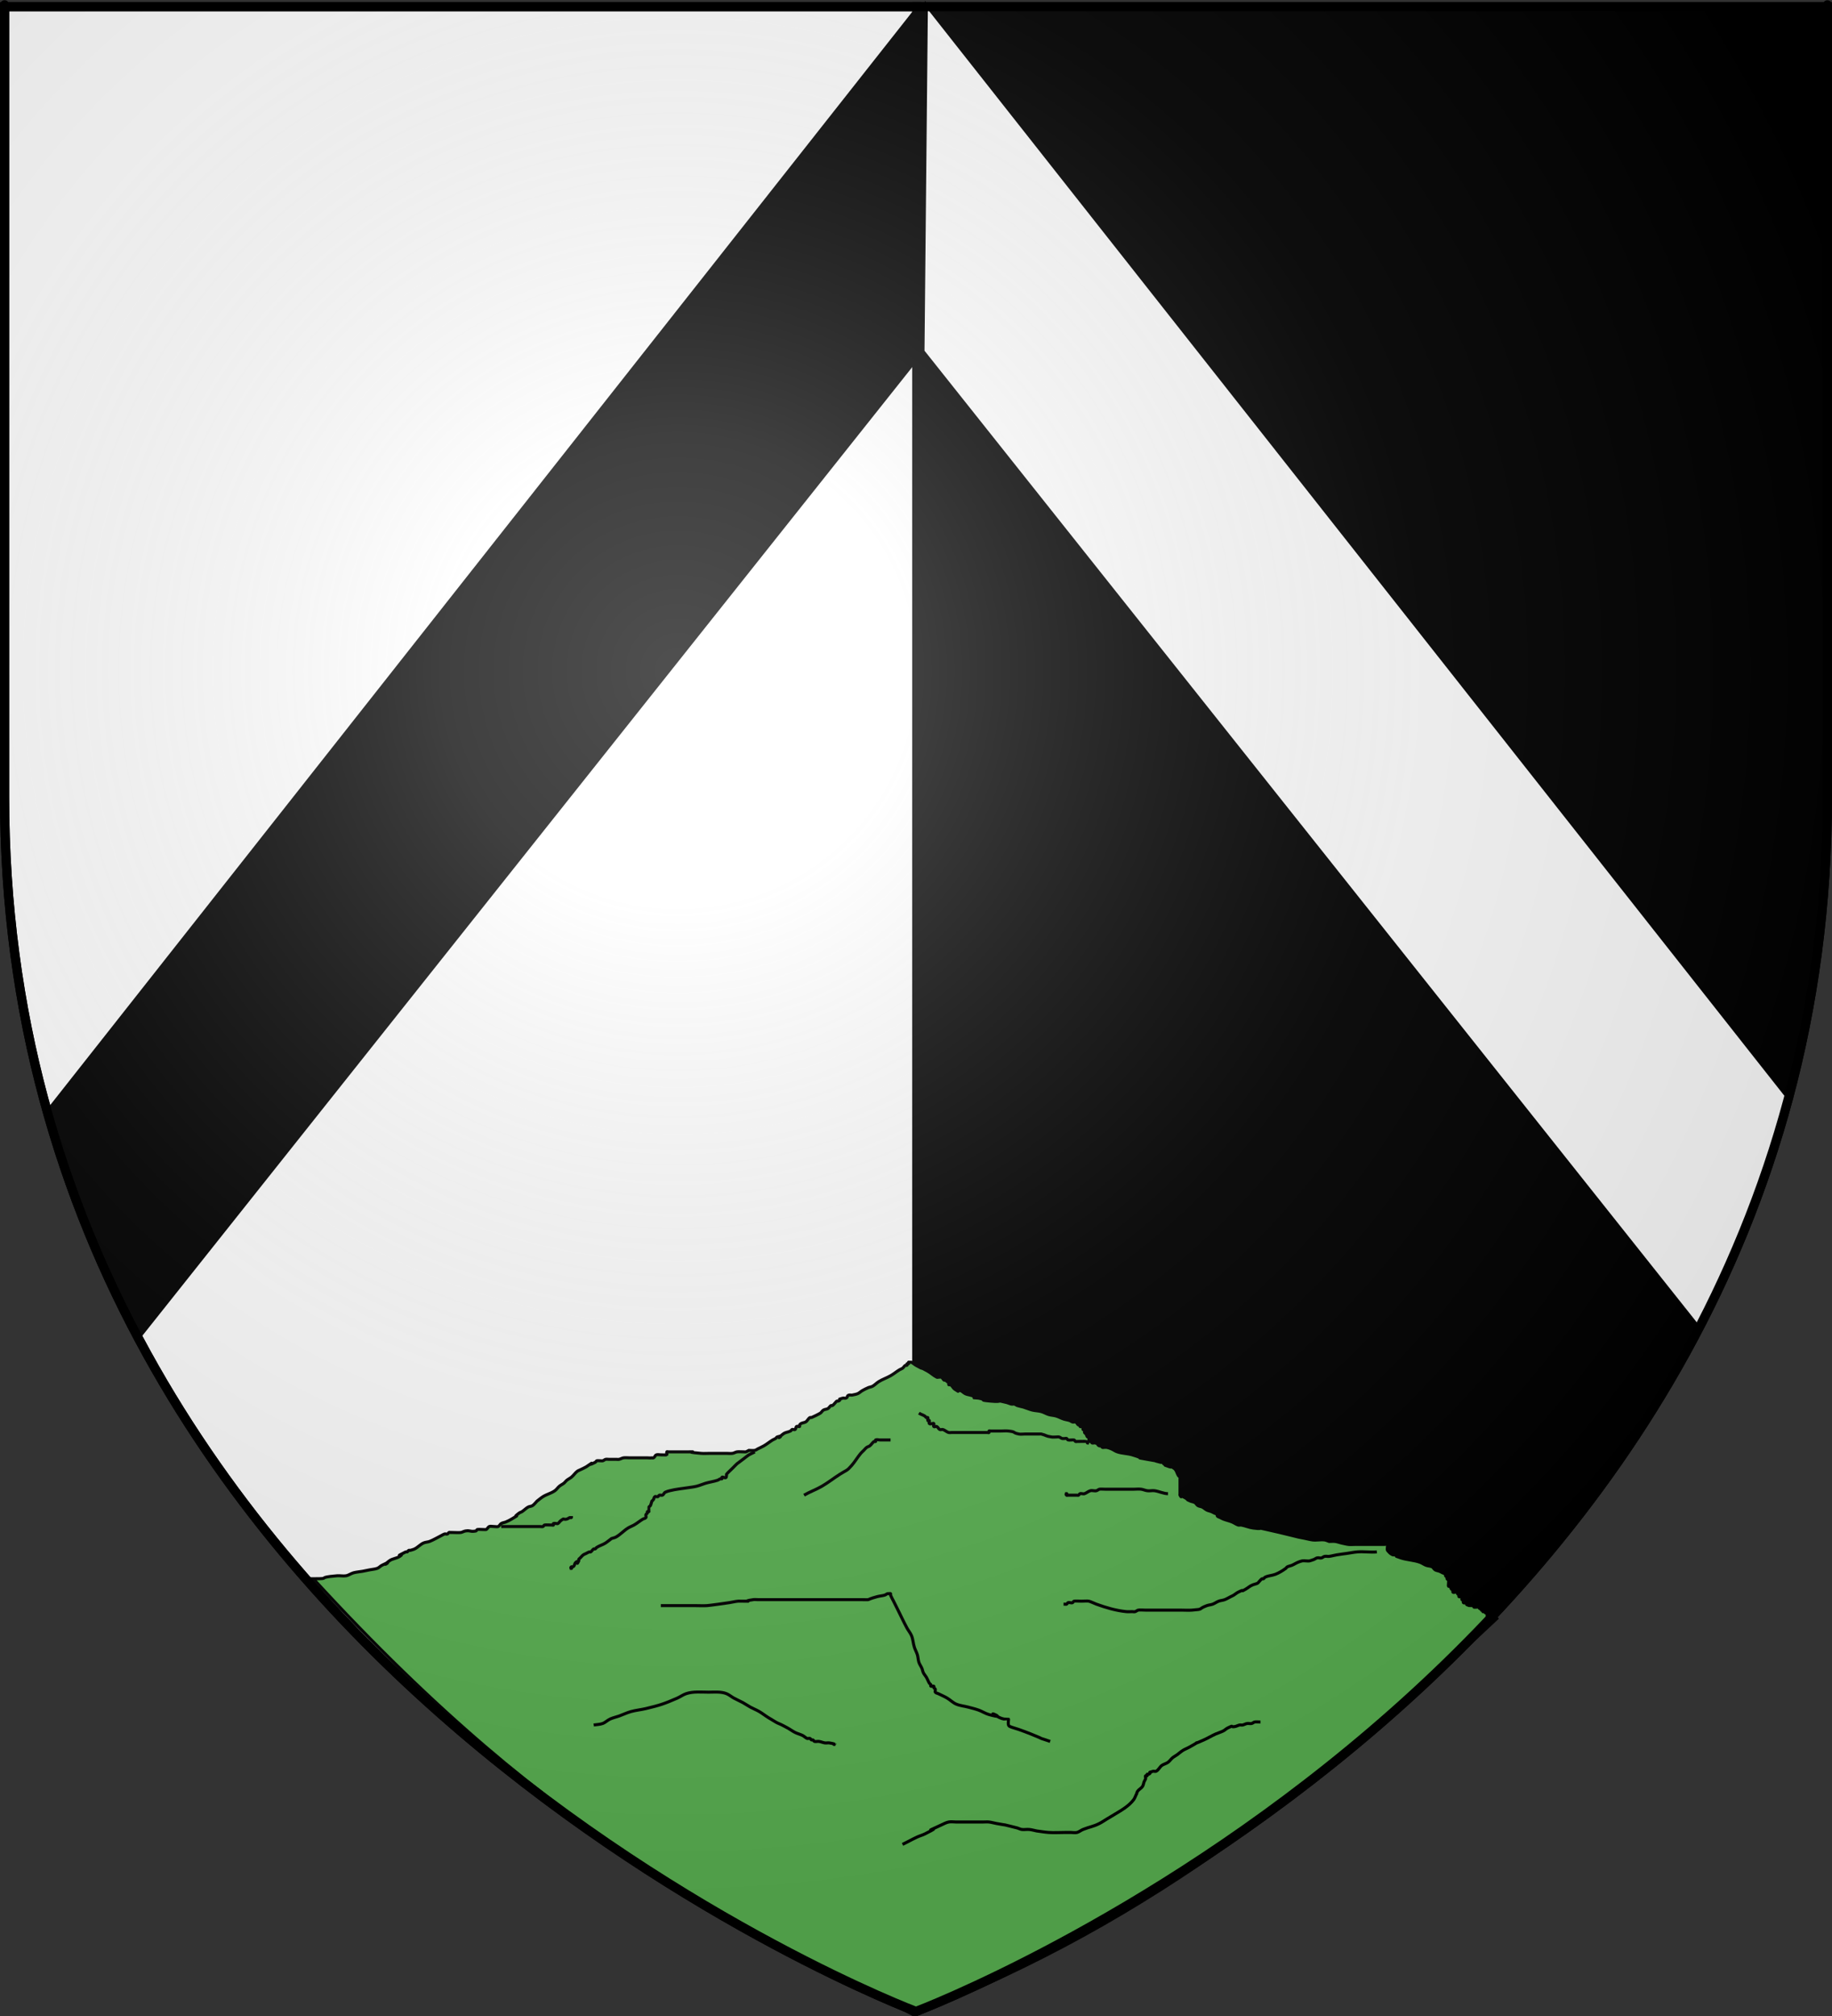 <?xml version="1.0" encoding="UTF-8" standalone="no"?>
<svg
   xmlns:dc="http://purl.org/dc/elements/1.1/"
   xmlns:cc="http://creativecommons.org/ns#"
   xmlns:rdf="http://www.w3.org/1999/02/22-rdf-syntax-ns#"
   xmlns:svg="http://www.w3.org/2000/svg"
   xmlns="http://www.w3.org/2000/svg"
   xmlns:xlink="http://www.w3.org/1999/xlink"
   xmlns:sodipodi="http://sodipodi.sourceforge.net/DTD/sodipodi-0.dtd"
   xmlns:inkscape="http://www.inkscape.org/namespaces/inkscape"
   height="660"
   width="600"
   version="1.0"
   id="svg2"
   sodipodi:version="0.32"
   inkscape:version="0.46+devel r21714"
   sodipodi:docname="La Roche-en-Regnier.svg"
   inkscape:export-filename="/Users/olivier/Desktop/Blason Rouge/Blason_Vide_3D.png"
   inkscape:export-xdpi="144"
   inkscape:export-ydpi="144"
   inkscape:output_extension="org.inkscape.output.svg.inkscape">
  <rect width="100%" height="100%" fill="#333333" stroke="none"/>
  <sodipodi:namedview
     inkscape:window-height="1132"
     inkscape:window-width="1441"
     inkscape:pageshadow="2"
     inkscape:pageopacity="0.0"
     guidetolerance="10.0"
     gridtolerance="10.0"
     objecttolerance="10.0"
     borderopacity="1.0"
     bordercolor="#666666"
     pagecolor="#ffffff"
     id="base"
     showgrid="false"
     height="660px"
     inkscape:zoom="0.78817261"
     inkscape:cx="318.34699"
     inkscape:cy="348.03995"
     inkscape:window-x="305"
     inkscape:window-y="22"
     inkscape:current-layer="layer3"
     inkscape:window-maximized="0" />
  <desc
     id="desc4">Flag of Canton of Valais (Wallis)</desc>
  <defs
     id="defs6">
    <inkscape:perspective
       sodipodi:type="inkscape:persp3d"
       inkscape:vp_x="0 : 330 : 1"
       inkscape:vp_y="0 : 1000 : 0"
       inkscape:vp_z="600 : 330 : 1"
       inkscape:persp3d-origin="300 : 220 : 1"
       id="perspective15861" />
    <linearGradient
       id="linearGradient2893">
      <stop
         style="stop-color:white;stop-opacity:0.314;"
         offset="0"
         id="stop2895" />
      <stop
         id="stop2897"
         offset="0.19"
         style="stop-color:white;stop-opacity:0.251;" />
      <stop
         style="stop-color:#6b6b6b;stop-opacity:0.125;"
         offset="0.6"
         id="stop2901" />
      <stop
         style="stop-color:black;stop-opacity:0.125;"
         offset="1"
         id="stop2899" />
    </linearGradient>
    <linearGradient
       id="linearGradient2885">
      <stop
         id="stop2887"
         offset="0"
         style="stop-color:white;stop-opacity:1;" />
      <stop
         style="stop-color:white;stop-opacity:1;"
         offset="0.229"
         id="stop2891" />
      <stop
         id="stop2889"
         offset="1"
         style="stop-color:black;stop-opacity:1;" />
    </linearGradient>
    <linearGradient
       id="linearGradient2955">
      <stop
         id="stop2867"
         offset="0"
         style="stop-color:#fd0000;stop-opacity:1;" />
      <stop
         style="stop-color:#e77275;stop-opacity:0.659;"
         offset="0.5"
         id="stop2873" />
      <stop
         style="stop-color:black;stop-opacity:0.323;"
         offset="1"
         id="stop2959" />
    </linearGradient>
    <radialGradient
       inkscape:collect="always"
       xlink:href="#linearGradient2955"
       id="radialGradient2961"
       cx="225.524"
       cy="218.901"
       fx="225.524"
       fy="218.901"
       r="300"
       gradientTransform="matrix(-4.167939e-4,2.183,-1.884,-3.599562e-4,615.597,-289.121)"
       gradientUnits="userSpaceOnUse" />
    <polygon
       id="star"
       transform="scale(53,53)"
       points="0,-1 0.588,0.809 -0.951,-0.309 0.951,-0.309 -0.588,0.809 0,-1 " />
    <clipPath
       id="clip">
      <path
         d="M 0,-200 L 0,600 L 300,600 L 300,-200 L 0,-200 z "
         id="path10" />
    </clipPath>
    <radialGradient
       inkscape:collect="always"
       xlink:href="#linearGradient2955"
       id="radialGradient1911"
       gradientUnits="userSpaceOnUse"
       gradientTransform="matrix(-4.167939e-4,2.183,-1.884,-3.599562e-4,615.597,-289.121)"
       cx="225.524"
       cy="218.901"
       fx="225.524"
       fy="218.901"
       r="300" />
    <radialGradient
       inkscape:collect="always"
       xlink:href="#linearGradient2955"
       id="radialGradient2865"
       gradientUnits="userSpaceOnUse"
       gradientTransform="matrix(0,1.749,-1.593,-1.049767e-7,551.788,-191.29)"
       cx="225.524"
       cy="218.901"
       fx="225.524"
       fy="218.901"
       r="300" />
    <radialGradient
       inkscape:collect="always"
       xlink:href="#linearGradient2955"
       id="radialGradient2871"
       gradientUnits="userSpaceOnUse"
       gradientTransform="matrix(0,1.386,-1.323,-5.741131e-8,-158.082,-109.541)"
       cx="225.524"
       cy="218.901"
       fx="225.524"
       fy="218.901"
       r="300" />
    <radialGradient
       inkscape:collect="always"
       xlink:href="#linearGradient2893"
       id="radialGradient3163"
       gradientUnits="userSpaceOnUse"
       gradientTransform="matrix(1.353,0,0,1.349,-77.629,-85.747)"
       cx="221.445"
       cy="226.331"
       fx="221.445"
       fy="226.331"
       r="300" />
  </defs>
  <g
     inkscape:groupmode="layer"
     id="layer3"
     inkscape:label="Fond écu"
     style="display:inline">
    <path
       style="fill:#000000;fill-opacity:1;fill-rule:evenodd;stroke:#000000;stroke-width:3;stroke-linecap:butt;stroke-linejoin:miter;stroke-opacity:1;stroke-miterlimit:4;stroke-dasharray:none"
       d="M 300.25 2.188 L 300.25 658.406 C 302.988 657.37 598.5 544.849 598.5 260.719 C 598.5 -24.733 598.5 2.188 598.5 2.188 L 300.25 2.188 z "
       id="path2855" />
    <path
       style="fill:#ffffff;fill-rule:evenodd;stroke:#000000;stroke-width:3;stroke-linecap:butt;stroke-linejoin:miter;stroke-opacity:1;fill-opacity:1"
       d="M 1.5 2.188 L 1.5 260.719 C 1.5 546.17 300 658.5 300 658.5 C 300 658.5 300.237 658.411 300.25 658.406 L 300.25 2.188 L 1.5 2.188 z "
       id="path2187" />
    <path
       style="fill:#000000;stroke:#000000;stroke-width:1px;stroke-linecap:butt;stroke-linejoin:miter;stroke-opacity:1;fill-opacity:1"
       d="M 298.793,4.655 16.661,362.318 c 7.724,28.982 17.207,54.446 28.88,75.531 L 299.903,117.952 298.793,4.655 z"
       id="path16373"
       sodipodi:nodetypes="ccccc" />
    <path
       sodipodi:nodetypes="ccccc"
       id="path16375"
       d="M 303.395,1.693 585.526,359.356 c -7.724,28.982 -17.207,54.446 -28.88,75.531 L 302.284,114.99 303.395,1.693 z"
       style="fill:#ffffff;fill-opacity:1;stroke:#000000;stroke-width:1px;stroke-linecap:butt;stroke-linejoin:miter;stroke-opacity:1" />
    <path
       style="fill:#5ab352;stroke:#000000;stroke-width:1px;stroke-linecap:butt;stroke-linejoin:miter;stroke-opacity:1;fill-opacity:1"
       d="m 102.595,516.855 c 6.503,0 0.348,-0.355 7.817,-0.977 0.974,-0.081 1.97,0.175 2.931,0 0.863,-0.157 1.597,-0.746 2.443,-0.977 0.956,-0.261 1.957,-0.311 2.931,-0.489 0.817,-0.149 1.628,-0.326 2.443,-0.489 0.814,-0.163 1.665,-0.197 2.443,-0.489 0.55,-0.206 0.94,-0.715 1.466,-0.977 4.671,-2.335 -1.374,1.397 2.443,-1.466 1.01,-0.758 2.369,-0.765 3.42,-1.466 2.061,-1.374 -2.654,0.838 1.954,-1.466 0.146,-0.073 0.343,0.073 0.489,0 0.206,-0.103 0.283,-0.386 0.489,-0.489 0.146,-0.073 0.326,0 0.489,0 0.489,-0.163 1.005,-0.258 1.466,-0.489 1.05,-0.525 1.852,-1.492 2.931,-1.954 0.617,-0.265 1.325,-0.253 1.954,-0.489 1.108,-0.416 2.756,-1.378 3.908,-1.954 0.326,-0.163 0.632,-0.373 0.977,-0.489 0.309,-0.103 0.686,0.146 0.977,0 0.206,-0.103 0.283,-0.386 0.489,-0.489 0.146,-0.073 0.326,0 0.489,0 0.163,0 0.326,0 0.489,0 0.677,0 2.395,0.107 2.931,0 0.505,-0.101 0.958,-0.404 1.466,-0.489 1.71,-0.285 1.52,0.38 3.42,0 0.226,-0.045 0.27,-0.416 0.489,-0.489 0.328,-0.109 2.762,0.113 2.931,0 0.383,-0.256 0.565,-0.771 0.977,-0.977 0.439,-0.22 2.492,0.22 2.931,0 0.412,-0.206 0.582,-0.74 0.977,-0.977 0.442,-0.265 0.988,-0.297 1.466,-0.489 0.676,-0.27 1.33,-0.602 1.954,-0.977 3.985,-2.391 -0.625,0.347 2.443,-1.954 0.291,-0.218 0.674,-0.287 0.977,-0.489 0.677,-0.452 1.247,-1.062 1.954,-1.466 0.447,-0.256 1.037,-0.203 1.466,-0.489 0.575,-0.383 0.977,-0.977 1.466,-1.466 0.651,-0.489 1.264,-1.034 1.954,-1.466 1.235,-0.772 2.723,-1.108 3.908,-1.954 0.562,-0.402 0.935,-1.023 1.466,-1.466 0.451,-0.376 1.007,-0.61 1.466,-0.977 0.36,-0.288 0.617,-0.689 0.977,-0.977 0.459,-0.367 1.007,-0.61 1.466,-0.977 0.719,-0.575 1.217,-1.401 1.954,-1.954 0.291,-0.218 0.651,-0.326 0.977,-0.489 0.651,-0.326 1.33,-0.602 1.954,-0.977 4.2,-2.8 -1.114,0.557 2.931,-1.466 0.206,-0.103 0.283,-0.386 0.489,-0.489 0.258,-0.129 1.716,0.059 1.954,0 0.353,-0.088 0.624,-0.4 0.977,-0.489 0.316,-0.079 0.651,0 0.977,0 0.814,0 1.629,0 2.443,0 0.326,0 0.658,0.064 0.977,0 0.505,-0.101 0.956,-0.416 1.466,-0.489 0.645,-0.092 1.303,0 1.954,0 1.303,0 2.606,0 3.908,0 0.651,0 1.303,0 1.954,0 0.489,0 0.987,0.096 1.466,0 0.884,0.294 0.909,-0.791 1.466,-0.977 0.463,-0.154 0.977,0 1.466,0 0.535,0 1.93,0.049 1.954,0 0.146,-0.291 -0.146,-0.686 0,-0.977 0.073,-0.146 0.326,0 0.489,0 0.163,0 0.326,0 0.489,0 1.629,0 3.257,0 4.885,0 6.503,0 -2.095,-0.134 5.374,0.489 0.974,0.081 1.954,0 2.931,0 0.977,0 1.954,0 2.931,0 0.814,0 1.628,0 2.443,0 0.651,0 1.309,0.092 1.954,0 0.51,-0.073 0.961,-0.388 1.466,-0.489 0.485,-0.097 1.929,0 2.443,0 0.163,0 0.334,0.051 0.489,0 0.345,-0.115 0.651,-0.326 0.977,-0.489 0.651,0 1.312,0.107 1.954,0 0.359,-0.06 0.651,-0.326 0.977,-0.489 0.651,-0.326 1.322,-0.616 1.954,-0.977 1.02,-0.583 1.924,-1.35 2.931,-1.954 0.312,-0.187 0.674,-0.287 0.977,-0.489 0.192,-0.128 0.27,-0.416 0.489,-0.489 3.1,-1.033 -1.604,1.692 1.954,-0.977 0.854,-0.64 1.457,-0.484 2.443,-0.977 0.206,-0.103 0.27,-0.416 0.489,-0.489 0.309,-0.103 0.706,0.181 0.977,0 0.303,-0.202 0.186,-0.775 0.489,-0.977 0.271,-0.181 0.686,0.146 0.977,0 0.146,-0.073 -0.073,-0.343 0,-0.489 0.103,-0.206 0.283,-0.386 0.489,-0.489 0.461,-0.23 1.005,-0.258 1.466,-0.489 0.586,-0.293 0.879,-1.173 1.466,-1.466 0.146,-0.073 0.334,0.051 0.489,0 0.394,-0.131 2.614,-1.228 2.931,-1.466 0.368,-0.276 0.582,-0.74 0.977,-0.977 0.442,-0.265 1.024,-0.224 1.466,-0.489 0.395,-0.237 0.594,-0.722 0.977,-0.977 0.136,-0.09 0.353,0.09 0.489,0 0.383,-0.256 0.651,-0.651 0.977,-0.977 0.163,-0.163 0.283,-0.386 0.489,-0.489 0.146,-0.073 0.343,0.073 0.489,0 1.49,-0.745 -0.894,-0.387 1.466,-0.977 0.316,-0.079 0.668,0.103 0.977,0 0.773,-0.258 0.204,-0.719 0.977,-0.977 0.309,-0.103 0.651,0 0.977,0 0.651,-0.163 1.337,-0.224 1.954,-0.489 0.54,-0.231 0.956,-0.686 1.466,-0.977 0.632,-0.361 1.285,-0.69 1.954,-0.977 0.473,-0.203 1.019,-0.233 1.466,-0.489 0.707,-0.404 1.264,-1.034 1.954,-1.466 1.235,-0.772 2.644,-1.232 3.908,-1.954 1.02,-0.583 1.924,-1.35 2.931,-1.954 0.312,-0.187 0.674,-0.287 0.977,-0.489 0.383,-0.256 0.565,-0.771 0.977,-0.977 0.146,-0.073 0.373,0.115 0.489,0 0.115,-0.115 -0.115,-0.373 0,-0.489 0.115,-0.115 0.373,0.115 0.489,0 0.115,-0.115 -0.115,-0.373 0,-0.489 0.115,-0.115 0.326,0 0.489,0 0.163,0 0.343,-0.073 0.489,0 0.525,0.263 0.956,0.686 1.466,0.977 3.208,1.833 0.7,0.121 3.908,1.954 1.02,0.583 1.881,1.429 2.931,1.954 0.146,0.073 0.326,0 0.489,0 0.326,0 0.668,-0.103 0.977,0 0.437,0.146 0.565,0.771 0.977,0.977 0.146,0.073 0.343,-0.073 0.489,0 0.206,0.103 0.283,0.386 0.489,0.489 0.146,0.073 0.416,-0.146 0.489,0 0.146,0.291 -0.146,0.686 0,0.977 0.073,0.146 0.353,-0.09 0.489,0 0.661,0.278 0.891,1.082 1.466,1.466 2.725,1.817 -0.69,-0.569 1.954,0.489 0.545,0.218 0.94,0.715 1.466,0.977 0.921,0.461 2.074,0.406 2.931,0.977 0.136,0.09 -0.115,0.373 0,0.489 0.002,0.002 1.447,-0.004 1.466,0 3.179,0.636 -0.533,0.573 3.908,0.977 4.653,0.423 1.215,-0.551 5.374,0.489 0.5,0.125 0.961,0.388 1.466,0.489 0.319,0.064 0.661,-0.079 0.977,0 0.353,0.088 0.632,0.373 0.977,0.489 0.637,0.212 1.311,0.296 1.954,0.489 0.987,0.296 1.932,0.727 2.931,0.977 0.961,0.24 1.976,0.228 2.931,0.489 0.846,0.231 1.603,0.725 2.443,0.977 0.795,0.239 1.647,0.25 2.443,0.489 0.84,0.252 1.611,0.7 2.443,0.977 0.637,0.212 1.317,0.276 1.954,0.489 0.345,0.115 0.624,0.4 0.977,0.489 0.316,0.079 0.668,-0.103 0.977,0 0.437,0.146 0.565,0.771 0.977,0.977 0.146,0.073 0.373,-0.115 0.489,0 0.115,0.115 -0.115,0.373 0,0.489 0.23,0.23 0.831,-0.291 0.977,0 0.146,0.291 -0.146,0.686 0,0.977 0.073,0.146 0.416,-0.146 0.489,0 0.146,0.291 -0.103,0.668 0,0.977 0.073,0.218 0.361,0.297 0.489,0.489 0.202,0.303 0.231,0.72 0.489,0.977 0.115,0.115 0.373,-0.115 0.489,0 0.171,0.171 -0.203,1.364 0,1.466 0.291,0.146 0.686,-0.146 0.977,0 0.146,0.073 -0.146,0.416 0,0.489 0.291,0.146 0.661,-0.079 0.977,0 2.359,0.59 -0.024,0.232 1.466,0.977 0.146,0.073 0.343,-0.073 0.489,0 0.206,0.103 0.283,0.386 0.489,0.489 0.146,0.073 0.326,0 0.489,0 0.326,0 0.658,-0.064 0.977,0 0.505,0.101 0.992,0.286 1.466,0.489 0.669,0.287 1.263,0.747 1.954,0.977 1.576,0.525 3.295,0.5 4.885,0.977 5.396,1.619 -0.484,0.489 4.886,1.466 9.859,1.792 -1.346,-0.459 4.397,0.977 0.201,0.05 0.918,-0.059 0.977,0 0.115,0.115 -0.115,0.373 0,0.489 0.115,0.115 0.343,-0.073 0.489,0 2.236,1.118 -2.073,-0.202 1.466,0.977 1.454,0.485 -1.002,-1.157 1.466,0.489 0.825,0.55 0.949,1.668 1.466,2.443 0.128,0.192 0.386,0.283 0.489,0.489 0.073,0.146 0,0.326 0,0.489 0,0.326 0,0.651 0,0.977 0,1.14 0,2.28 0,3.42 0,0.163 0,0.326 0,0.489 0,0.163 -0.073,0.343 0,0.489 0.54,1.08 0.303,0.152 0.977,0.489 2.294,1.147 0.615,0.734 2.443,1.466 0.478,0.191 1.024,0.224 1.466,0.489 0.395,0.237 0.582,0.74 0.977,0.977 0.442,0.265 1.005,0.258 1.466,0.489 0.525,0.263 0.94,0.715 1.466,0.977 0.461,0.23 0.988,0.297 1.466,0.489 0.338,0.135 0.651,0.326 0.977,0.489 0.326,0.163 0.72,0.231 0.977,0.489 0.115,0.115 -0.115,0.373 0,0.489 0.257,0.257 0.651,0.326 0.977,0.489 0.326,0.163 0.639,0.353 0.977,0.489 0.956,0.383 1.985,0.571 2.931,0.977 0.669,0.287 1.263,0.747 1.954,0.977 0.309,0.103 0.656,-0.054 0.977,0 1.325,0.221 2.576,0.811 3.908,0.977 5.812,0.727 -2.544,-1.054 4.397,0.489 2.777,0.617 5.544,1.264 8.305,1.954 2.76,0.69 1.296,0.357 4.397,0.977 0.814,0.163 1.617,0.397 2.443,0.489 1.295,0.144 2.619,-0.184 3.908,0 0.51,0.073 0.977,0.326 1.466,0.489 0.651,0 1.308,-0.081 1.954,0 0.666,0.083 1.303,0.326 1.954,0.489 0.814,0.163 1.617,0.397 2.443,0.489 0.647,0.072 1.303,0 1.954,0 0.651,0 1.303,0 1.954,0 2.117,0 4.234,0 6.351,0 0.489,0 0.977,0 1.466,0 0.326,0 0.747,-0.23 0.977,0 0.23,0.23 0,0.651 0,0.977 0,0.937 -0.221,0.756 0.489,1.466 0.163,0.163 0.297,0.361 0.489,0.489 0.842,0.561 0.738,0.489 1.466,0.489 0.163,0 0.343,-0.073 0.489,0 2.236,1.118 -2.073,-0.202 1.466,0.977 2.049,0.683 4.34,0.712 6.351,1.466 0.682,0.256 1.272,0.721 1.954,0.977 0.629,0.236 1.354,0.188 1.954,0.489 0.412,0.206 0.582,0.74 0.977,0.977 0.442,0.265 0.988,0.297 1.466,0.489 0.338,0.135 0.651,0.326 0.977,0.489 0.326,0.163 0.72,0.231 0.977,0.489 0.115,0.115 -0.073,0.343 0,0.489 0.103,0.206 0.386,0.283 0.489,0.489 0.073,0.146 -0.073,0.343 0,0.489 0.103,0.206 0.386,0.283 0.489,0.489 0.133,0.265 -0.134,1.821 0,1.954 0.115,0.115 0.373,-0.115 0.489,0 0.257,0.257 0.231,0.72 0.489,0.977 0.115,0.115 0.416,-0.146 0.489,0 0.146,0.291 -0.23,0.747 0,0.977 0.244,0.244 1.221,-0.244 1.466,0 0.115,0.115 -0.073,0.343 0,0.489 0.103,0.206 0.386,0.283 0.489,0.489 0.073,0.146 -0.146,0.416 0,0.489 0.291,0.146 0.747,-0.23 0.977,0 0.23,0.23 -0.146,0.686 0,0.977 0.073,0.146 0.416,-0.146 0.489,0 0.146,0.291 -0.23,0.747 0,0.977 0.23,0.23 0.668,-0.103 0.977,0 2.762,0.921 -1.785,0.057 0.977,0.977 0.002,7.4e-4 1.465,-4.6e-4 1.466,0 0.115,0.115 -0.115,0.373 0,0.489 0.1,0.1 1.272,-0.097 1.466,0 0.206,0.103 0.283,0.386 0.489,0.489 0.146,0.073 0.373,-0.115 0.489,0 0.115,0.115 -0.115,0.373 0,0.489 0.115,0.115 0.373,-0.115 0.489,0 0.115,0.115 -0.115,0.373 0,0.489 0.115,0.115 0.343,-0.073 0.489,0 0.206,0.103 0.283,0.386 0.489,0.489 0.146,0.073 0.416,-0.146 0.489,0 0.146,0.291 -0.181,0.706 0,0.977 0.374,0.561 0.948,0.489 1.466,0.489 0.163,0 0.373,-0.115 0.489,0 0.651,0.651 -0.814,0.489 0.489,0.489 l 0.977,-0.489 C 436.305,580.586 378.896,629.047 298.992,659.511 239.417,627.55 183.387,604.976 102.595,516.855 z"
       id="path16377"
       sodipodi:nodetypes="csssssssssssscssssssssssssssssssssssscsssssssscssssssssssscssssssssssssssscsssssssssssssssssssssssssssscssssssssssssssssssssssssscssssssssssssssssssssssssssssssssssssssssssssssssssssssssssssssssssssssssssssscscsssssssssssssssssssssssssssssssssssssssssssssssssssscccc" />
    <path
       style="fill:none;stroke:#000000;stroke-width:1px;stroke-linecap:butt;stroke-linejoin:miter;stroke-opacity:1"
       d="m 247.206,475.328 c -2.682,1.341 -1.372,0.54 -3.908,2.443 -2.507,1.88 -1.378,0.89 -3.42,2.931 -0.015,0.015 -1.856,1.757 -1.954,1.954 -0.073,0.146 0.115,0.373 0,0.489 -0.03,1.376 -1.101,0.124 -1.466,0.489 -0.115,0.115 0.115,0.373 0,0.489 -0.115,0.115 -0.334,-0.051 -0.489,0 -0.345,0.115 -0.632,0.373 -0.977,0.489 -1.274,0.425 -2.622,0.591 -3.908,0.977 -0.987,0.296 -1.932,0.727 -2.931,0.977 -0.961,0.24 -1.952,0.338 -2.931,0.489 -2.151,0.331 -3.798,0.461 -5.863,0.977 -0.5,0.125 -1.005,0.258 -1.466,0.489 -0.412,0.206 -0.54,0.831 -0.977,0.977 -0.309,0.103 -0.668,-0.103 -0.977,0 -0.218,0.073 -0.27,0.416 -0.489,0.489 -0.309,0.103 -0.706,-0.181 -0.977,0 -0.303,0.202 -0.287,0.674 -0.489,0.977 -0.128,0.192 -0.326,0.326 -0.489,0.489 -0.163,0.489 -0.258,1.005 -0.489,1.466 -0.103,0.206 -0.416,0.27 -0.489,0.489 -7.4e-4,0.002 4.6e-4,1.465 0,1.466 -0.115,0.115 -0.373,-0.115 -0.489,0 -0.115,0.115 0.073,0.343 0,0.489 -0.103,0.206 -0.416,0.27 -0.489,0.489 -0.103,0.309 0.181,0.706 0,0.977 -0.202,0.303 -0.665,0.301 -0.977,0.489 -1.007,0.604 -1.912,1.372 -2.931,1.954 -0.632,0.361 -1.337,0.591 -1.954,0.977 -1.381,0.863 -2.494,2.123 -3.908,2.931 -0.447,0.256 -0.977,0.326 -1.466,0.489 -0.651,0.489 -1.277,1.014 -1.954,1.466 -0.902,0.601 -2.029,0.864 -2.931,1.466 -0.192,0.128 -0.283,0.386 -0.489,0.489 -0.146,0.073 -0.353,-0.09 -0.489,0 -0.383,0.256 -0.594,0.722 -0.977,0.977 -0.136,0.09 -0.334,-0.051 -0.489,0 -0.345,0.115 -0.651,0.326 -0.977,0.489 -0.326,0.163 -0.686,0.27 -0.977,0.489 -0.368,0.276 -0.651,0.651 -0.977,0.977 -0.163,0.163 -0.386,0.283 -0.489,0.489 -0.073,0.146 0.073,0.343 0,0.489 -1.017,2.033 0.034,-0.522 -0.977,0.489 -0.595,0.595 -0.229,1.092 -0.977,1.466 -0.146,0.073 -0.373,-0.115 -0.489,0 -0.651,0.651 0.814,0.489 -0.489,0.489"
       id="path16379" />
    <path
       style="fill:none;stroke:#000000;stroke-width:1px;stroke-linecap:butt;stroke-linejoin:miter;stroke-opacity:1"
       d="m 300.946,462.626 c 0.606,0.404 1.348,0.573 1.954,0.977 0.192,0.128 0.283,0.386 0.489,0.489 0.146,0.073 0.416,-0.146 0.489,0 0.146,0.291 -0.146,0.686 0,0.977 0.073,0.146 0.416,-0.146 0.489,0 0.146,0.291 -0.23,0.747 0,0.977 0.382,0.382 1.331,-0.27 1.466,0 0.146,0.291 -0.23,0.747 0,0.977 0.23,0.23 0.686,-0.146 0.977,0 0.412,0.206 0.565,0.771 0.977,0.977 0.291,0.146 0.661,-0.079 0.977,0 0.707,0.177 1.248,0.8 1.954,0.977 0.316,0.079 0.651,0 0.977,0 0.326,0 0.651,0 0.977,0 1.14,0 2.28,0 3.42,0 2.28,0 4.56,0 6.84,0 0.163,0 0.326,0 0.489,0 0.163,0 0.373,0.115 0.489,0 0.115,-0.115 -0.115,-0.373 0,-0.489 0.115,-0.115 0.326,0 0.489,0 0.163,0 0.326,0 0.489,0 0.977,0 1.954,0 2.931,0 0.814,0 1.633,-0.09 2.443,0 2.732,0.304 1.104,0.514 3.42,0.977 0.639,0.128 1.303,0 1.954,0 1.303,0 2.606,0 3.908,0 0.326,0 0.651,0 0.977,0 0.163,0 0.331,-0.04 0.489,0 1.856,0.464 1.288,0.672 3.42,0.977 0.484,0.069 0.977,0 1.466,0 0.326,0 0.661,-0.079 0.977,0 0.353,0.088 0.624,0.4 0.977,0.489 0.316,0.079 0.651,0 0.977,0 0.163,0 0.343,-0.073 0.489,0 0.206,0.103 0.283,0.386 0.489,0.489 0.217,0.109 1.731,-0.074 1.954,0 0.218,0.073 0.283,0.386 0.489,0.489 0.146,0.073 0.326,0 0.489,0 0.346,0 2.805,-0.063 2.931,0 1.207,0.604 -0.169,0.489 0.977,0.489"
       id="path16381" />
    <path
       style="fill:none;stroke:#000000;stroke-width:1px;stroke-linecap:butt;stroke-linejoin:miter;stroke-opacity:1"
       d="m 382.534,489.008 c -1.526,-0.03 -2.911,-0.765 -4.397,-0.977 -0.806,-0.115 -1.64,0.134 -2.443,0 -0.662,-0.11 -1.29,-0.394 -1.954,-0.489 -0.806,-0.115 -1.629,0 -2.443,0 -1.629,0 -3.257,0 -4.885,0 -1.466,0 -2.931,0 -4.397,0 -0.423,0 -1.671,-0.094 -1.954,0 -0.345,0.115 -0.624,0.4 -0.977,0.489 -0.632,0.158 -1.322,-0.158 -1.954,0 -0.707,0.177 -1.263,0.747 -1.954,0.977 -0.463,0.154 -1.002,-0.154 -1.466,0 -0.218,0.073 -0.283,0.386 -0.489,0.489 -0.146,0.073 -0.326,0 -0.489,0 -0.163,0 -0.326,0 -0.489,0 -0.814,0 -1.629,0 -2.443,0 -0.163,0 -0.373,0.115 -0.489,0 -0.651,-0.651 0.814,-0.489 -0.489,-0.489"
       id="path16383" />
    <path
       style="fill:none;stroke:#000000;stroke-width:1px;stroke-linecap:butt;stroke-linejoin:miter;stroke-opacity:1"
       d="m 164.153,499.756 c 3.42,0 6.84,0 10.26,0 0.814,0 1.628,0 2.443,0 0.326,0 0.668,0.103 0.977,0 0.218,-0.073 0.27,-0.416 0.489,-0.489 0.278,-0.093 1.983,0 2.443,0 0.163,0 0.373,0.115 0.489,0 0.115,-0.115 -0.146,-0.416 0,-0.489 0.291,-0.146 0.651,0 0.977,0 0.163,0 0.353,0.09 0.489,0 0.383,-0.256 0.609,-0.701 0.977,-0.977 1.384,-1.038 0.51,-0.127 1.954,-0.489 0.353,-0.088 0.632,-0.373 0.977,-0.489 0.154,-0.051 0.373,0.115 0.489,0 0.115,-0.115 0,-0.326 0,-0.489"
       id="path16385" />
    <path
       style="fill:none;stroke:#000000;stroke-width:1px;stroke-linecap:butt;stroke-linejoin:miter;stroke-opacity:1"
       d="m 450.931,508.061 c -2.11,0.189 -4.24,-0.162 -6.351,0 -1.148,0.088 -2.28,0.326 -3.42,0.489 -1.14,0.163 -2.284,0.299 -3.42,0.489 -0.819,0.137 -1.619,0.386 -2.443,0.489 -0.485,0.061 -0.987,-0.096 -1.466,0 -0.357,0.071 -0.632,0.373 -0.977,0.489 -0.463,0.154 -0.992,-0.118 -1.466,0 -0.353,0.088 -0.651,0.326 -0.977,0.489 -0.489,0.163 -0.966,0.364 -1.466,0.489 -0.603,0.151 -1.813,-0.126 -2.443,0 -0.505,0.101 -0.988,0.297 -1.466,0.489 -0.338,0.135 -0.651,0.326 -0.977,0.489 -0.326,0.163 -0.639,0.353 -0.977,0.489 -0.478,0.191 -1.005,0.258 -1.466,0.489 -0.206,0.103 -0.304,0.35 -0.489,0.489 -0.945,0.709 -2.338,1.548 -3.42,1.954 -1.252,0.47 -2.239,0.387 -3.42,0.977 -0.206,0.103 -0.283,0.386 -0.489,0.489 -0.146,0.073 -0.353,-0.09 -0.489,0 -0.383,0.256 -0.651,0.651 -0.977,0.977 -0.163,0.163 -0.283,0.386 -0.489,0.489 -0.461,0.23 -0.988,0.297 -1.466,0.489 -1.117,0.447 -1.296,0.777 -2.443,1.466 -2.134,1.281 0.354,-0.421 -2.443,0.977 -0.525,0.263 -0.962,0.675 -1.466,0.977 -0.312,0.187 -0.651,0.326 -0.977,0.489 -0.651,0.326 -1.272,0.721 -1.954,0.977 -0.629,0.236 -1.325,0.253 -1.954,0.489 -0.682,0.256 -1.272,0.721 -1.954,0.977 -0.629,0.236 -1.325,0.253 -1.954,0.489 -3.223,1.209 -0.715,1.145 -4.885,1.466 -1.137,0.087 -2.28,0 -3.42,0 -0.977,0 -1.954,0 -2.931,0 -2.931,0 -5.863,0 -8.794,0 -0.4,0 -2.126,-0.106 -2.443,0 -0.345,0.115 -0.632,0.373 -0.977,0.489 -0.309,0.103 -0.651,0 -0.977,0 -0.651,0 -1.306,0.065 -1.954,0 -3.327,-0.333 -6.641,-1.304 -9.771,-2.443 -0.824,-0.3 -1.6,-0.736 -2.443,-0.977 -0.369,-0.105 -1.925,0 -2.443,0 -0.459,0 -2.163,-0.093 -2.443,0 -0.218,0.073 -0.283,0.386 -0.489,0.489 -0.391,0.195 -1.075,-0.195 -1.466,0 -0.206,0.103 -0.283,0.386 -0.489,0.489 -0.146,0.073 -0.326,0 -0.489,0 -0.163,0 -0.326,0 -0.489,0"
       id="path16387" />
    <path
       style="fill:none;stroke:#000000;stroke-width:1px;stroke-linecap:butt;stroke-linejoin:miter;stroke-opacity:1"
       d="m 216.427,525.649 c 3.746,0 7.491,0 11.237,0 1.303,0 2.608,0.081 3.908,0 0.948,-0.059 6.208,-0.805 7.328,-0.977 0.979,-0.151 1.944,-0.406 2.931,-0.489 6.77,0 -0.193,0.237 4.885,-0.489 0.484,-0.069 0.977,0 1.466,0 0.977,0 1.954,0 2.931,0 2.28,0 4.56,0 6.84,0 7.98,0 15.959,0 23.939,0 4.123,0 0.847,0.257 5.374,-0.977 0.801,-0.218 1.644,-0.26 2.443,-0.489 0.35,-0.1 0.632,-0.373 0.977,-0.489 0.154,-0.051 0.326,0 0.489,0 0.163,0 0.373,-0.115 0.489,0 0.115,0.115 -0.06,0.337 0,0.489 0.27,0.676 0.651,1.303 0.977,1.954 0.489,0.977 0.977,1.954 1.466,2.931 0.977,1.954 1.885,3.945 2.931,5.863 0.455,0.834 1.08,1.575 1.466,2.443 0.545,1.227 0.552,2.634 0.977,3.908 0.277,0.832 0.725,1.603 0.977,2.443 0.239,0.795 0.226,1.655 0.489,2.443 0.23,0.691 0.69,1.285 0.977,1.954 0.203,0.473 0.258,1.005 0.489,1.466 0.263,0.525 0.675,0.962 0.977,1.466 0.187,0.312 0.326,0.651 0.489,0.977 0.163,0.326 0.287,0.674 0.489,0.977 0.128,0.192 0.386,0.283 0.489,0.489 0.073,0.146 -0.146,0.416 0,0.489 0.291,0.146 0.686,-0.146 0.977,0 0.146,0.073 -0.073,0.343 0,0.489 0.103,0.206 0.416,0.27 0.489,0.489 0.103,0.309 -0.181,0.706 0,0.977 0.202,0.303 0.651,0.326 0.977,0.489 0.977,0.489 1.995,0.904 2.931,1.466 1.007,0.604 1.852,1.492 2.931,1.954 1.234,0.529 2.611,0.631 3.908,0.977 1.146,0.305 2.303,0.578 3.42,0.977 1.168,0.417 2.223,1.139 3.42,1.466 7.224,1.97 -2.809,-2.137 3.42,0.977 0.461,0.23 0.961,0.388 1.466,0.489 0.019,0.004 1.463,-0.002 1.466,0 0.115,0.115 0,0.326 0,0.489 0,0.633 -0.265,1.631 0.489,1.954 0.947,0.406 1.961,0.631 2.931,0.977 1.31,0.468 2.617,0.949 3.908,1.466 6.238,2.495 0.689,0.555 6.351,2.443"
       id="path16389" />
    <path
       style="fill:none;stroke:#000000;stroke-width:1px;stroke-linecap:butt;stroke-linejoin:miter;stroke-opacity:1"
       d="m 263.328,489.496 c 1.887,-1.101 3.975,-1.83 5.863,-2.931 2.029,-1.183 3.881,-2.647 5.863,-3.908 2.32,-1.477 2.292,-1.045 3.908,-2.931 1.06,-1.236 1.889,-2.657 2.931,-3.908 0.295,-0.354 0.651,-0.651 0.977,-0.977 0.326,-0.326 0.609,-0.701 0.977,-0.977 0.291,-0.218 0.674,-0.287 0.977,-0.489 0.445,-0.296 1.033,-1.249 1.466,-1.466 0.146,-0.073 0.373,0.115 0.489,0 0.115,-0.115 -0.146,-0.416 0,-0.489 0.437,-0.218 0.977,0 1.466,0 1.14,0 2.28,0 3.42,0"
       id="path16391" />
    <path
       style="fill:none;stroke:#000000;stroke-width:1px;stroke-linecap:butt;stroke-linejoin:miter;stroke-opacity:1"
       d="m 194.443,564.733 c 0.977,-0.163 2,-0.15 2.931,-0.489 0.892,-0.325 1.578,-1.073 2.443,-1.466 0.938,-0.426 1.961,-0.631 2.931,-0.977 1.31,-0.468 2.568,-1.093 3.908,-1.466 1.6,-0.444 3.27,-0.592 4.886,-0.977 4.523,-1.077 6.052,-1.579 10.26,-3.42 1.001,-0.438 1.895,-1.12 2.931,-1.466 2.327,-0.776 4.925,-0.489 7.328,-0.489 1.898,0 4.05,-0.236 5.863,0.489 0.882,0.353 1.609,1.011 2.443,1.466 0.959,0.523 1.972,0.943 2.931,1.466 0.834,0.455 1.609,1.011 2.443,1.466 0.959,0.523 1.988,0.915 2.931,1.466 1.014,0.592 1.931,1.339 2.931,1.954 4.83,2.972 1.862,0.971 6.351,3.42 0.834,0.455 1.593,1.041 2.443,1.466 0.784,0.392 1.658,0.585 2.443,0.977 0.525,0.263 0.94,0.715 1.466,0.977 0.291,0.146 0.686,-0.146 0.977,0 0.206,0.103 0.283,0.386 0.489,0.489 0.146,0.073 0.343,-0.073 0.489,0 0.206,0.103 0.265,0.433 0.489,0.489 0.474,0.118 0.982,-0.069 1.466,0 0.665,0.095 1.29,0.394 1.954,0.489 0.484,0.069 0.984,-0.08 1.466,0 3.24,0.54 0.438,0.489 1.954,0.489"
       id="path16393" />
    <path
       style="fill:none;stroke:#000000;stroke-width:1px;stroke-linecap:butt;stroke-linejoin:miter;stroke-opacity:1"
       d="m 295.572,603.817 c 1.648,-0.774 3.228,-1.689 4.885,-2.443 0.798,-0.363 1.658,-0.585 2.443,-0.977 7.528,-3.764 -3.179,0.957 5.374,-2.931 0.798,-0.363 1.583,-0.805 2.443,-0.977 0.798,-0.16 1.629,0 2.443,0 2.117,0 4.234,0 6.351,0 0.814,0 1.629,0 2.443,0 0.651,0 1.307,-0.072 1.954,0 0.825,0.092 1.626,0.34 2.443,0.489 4.392,0.799 1.429,0.113 4.885,0.977 0.651,0.163 1.309,0.304 1.954,0.489 0.495,0.141 0.955,0.425 1.466,0.489 0.808,0.101 1.633,-0.081 2.443,0 0.826,0.083 1.628,0.326 2.443,0.489 1.303,0.163 2.599,0.395 3.908,0.489 1.787,0.128 3.583,0 5.374,0 0.651,0 1.303,0 1.954,0 0.651,0 1.322,0.158 1.954,0 0.707,-0.177 1.278,-0.707 1.954,-0.977 2.28,-0.912 3.238,-0.886 5.374,-1.954 0.849,-0.425 1.628,-0.977 2.443,-1.466 0.814,-0.489 1.629,-0.977 2.443,-1.466 2.254,-1.353 4.732,-2.727 6.351,-4.885 0.437,-0.583 0.616,-1.322 0.977,-1.954 0.142,-1.214 1.418,-1.549 1.954,-2.443 0.265,-0.442 0.297,-0.988 0.489,-1.466 0.135,-0.338 0.373,-0.632 0.489,-0.977 0.103,-0.309 -0.23,-0.747 0,-0.977 0.115,-0.115 0.373,0.115 0.489,0 0.115,-0.115 -0.115,-0.373 0,-0.489 0.115,-0.115 0.343,0.073 0.489,0 1.49,-0.745 -0.894,-0.387 1.466,-0.977 0.316,-0.079 0.686,0.146 0.977,0 0.824,-0.412 1.188,-1.443 1.954,-1.954 0.606,-0.404 1.362,-0.554 1.954,-0.977 0.562,-0.402 0.935,-1.023 1.466,-1.466 0.451,-0.376 0.988,-0.636 1.466,-0.977 0.663,-0.473 1.264,-1.034 1.954,-1.466 0.618,-0.386 1.318,-0.623 1.954,-0.977 5.912,-3.285 -0.949,0.15 4.885,-2.443 1.331,-0.592 2.577,-1.363 3.908,-1.954 0.801,-0.356 1.658,-0.585 2.443,-0.977 0.525,-0.263 0.94,-0.715 1.466,-0.977 2.362,-1.181 0.58,-0.116 2.443,-0.489 0.505,-0.101 0.961,-0.388 1.466,-0.489 0.319,-0.064 0.658,0.064 0.977,0 0.505,-0.101 0.958,-0.404 1.466,-0.489 0.482,-0.08 0.987,0.096 1.466,0 0.357,-0.071 0.632,-0.373 0.977,-0.489 0.307,-0.102 1.561,0 1.954,0"
       id="path16395" />
  </g>
  <g
     inkscape:groupmode="layer"
     id="layer4"
     inkscape:label="Meubles" />
  <g
     inkscape:groupmode="layer"
     id="layer2"
     inkscape:label="Reflet final"
     sodipodi:insensitive="true">
    <path
       sodipodi:nodetypes="cccccc"
       d="M 300,658.5 C 300,658.5 598.5,546.18 598.5,260.728 C 598.5,-24.723 598.5,2.176 598.5,2.176 L 1.5,2.176 L 1.5,260.728 C 1.5,546.18 300,658.5 300,658.5 z "
       style="opacity:1;fill:url(#radialGradient3163);fill-opacity:1;fill-rule:evenodd;stroke:none;stroke-width:1px;stroke-linecap:butt;stroke-linejoin:miter;stroke-opacity:1"
       id="path2875"
       inkscape:export-xdpi="144"
       inkscape:export-ydpi="144" />
  </g>
  <g
     inkscape:groupmode="layer"
     id="layer1"
     inkscape:label="Contour final"
     sodipodi:insensitive="true">
    <path
       sodipodi:nodetypes="cccccc"
       d="M 300,658.5 C 300,658.5 1.5,546.18 1.5,260.728 C 1.5,-24.723 1.5,2.176 1.5,2.176 L 598.5,2.176 L 598.5,260.728 C 598.5,546.18 300,658.5 300,658.5 z "
       style="opacity:1;fill:none;fill-opacity:1;fill-rule:evenodd;stroke:#000000;stroke-width:3;stroke-linecap:butt;stroke-linejoin:miter;stroke-miterlimit:4;stroke-dasharray:none;stroke-opacity:1"
       id="path1411"
       inkscape:export-xdpi="144"
       inkscape:export-ydpi="144" />
  </g>
</svg>
